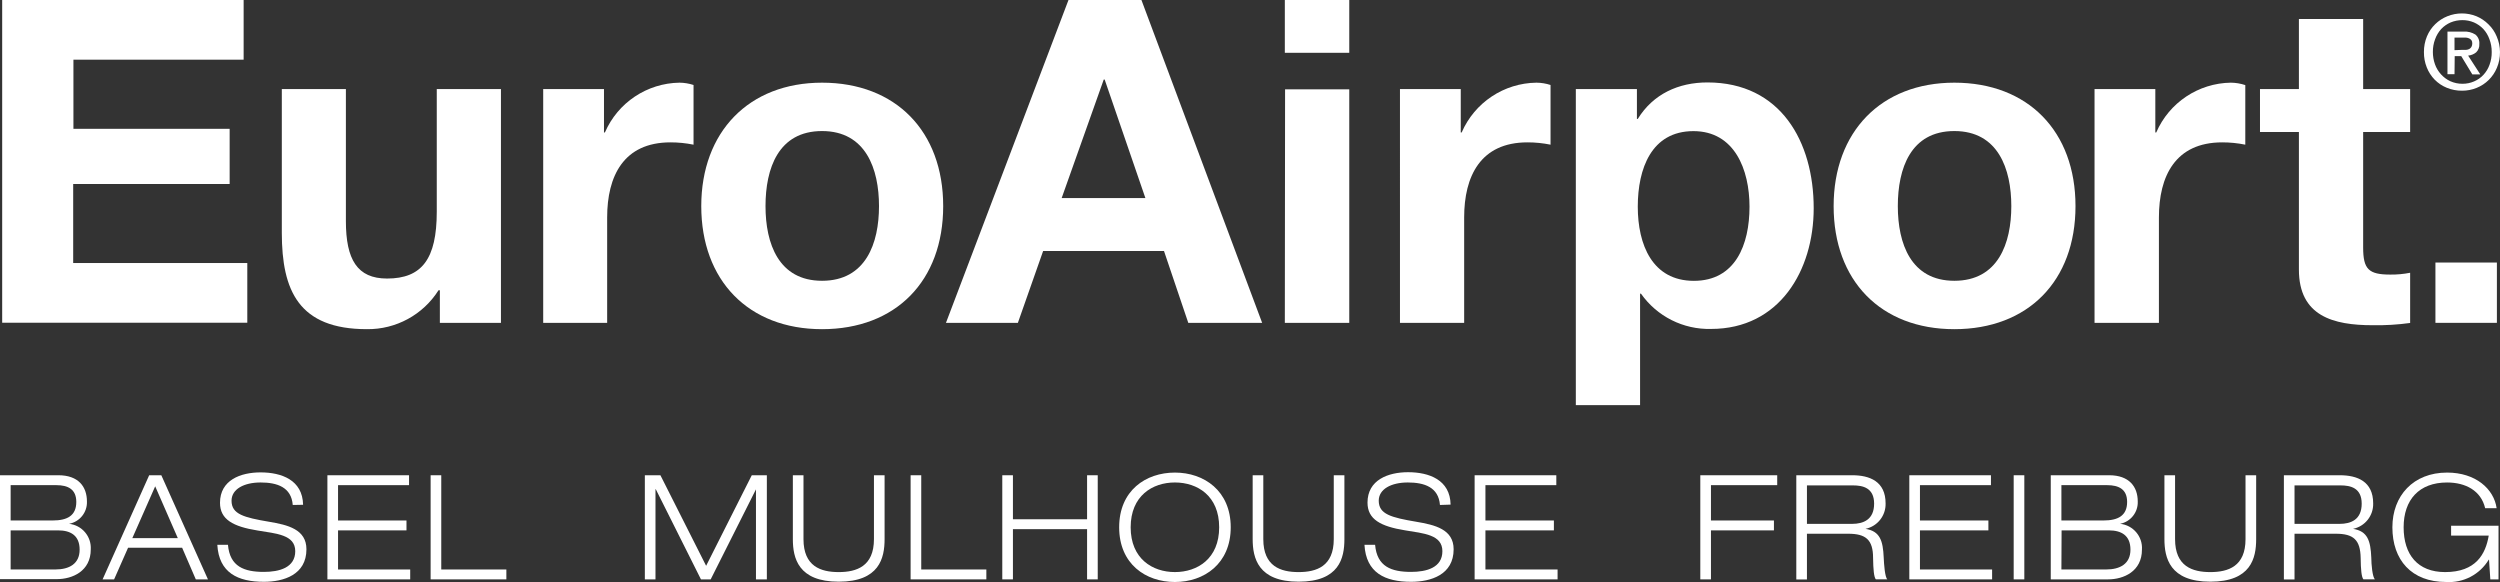 <?xml version="1.0" encoding="UTF-8"?>
<svg xmlns="http://www.w3.org/2000/svg" id="Calque_1" version="1.1" viewBox="0 0 171.797 40">
  <rect x="0" y="0" width="171.797" height="40" fill="#333333" stroke="none"/>
  <defs>
    <style>
      .st0 {
        fill: #fff;
      }
    </style>
  </defs>
  <polygon class="st0" points=".15 0 .15 22.177 16.994 22.177 16.994 18.075 5.029 18.075 5.029 12.644 15.781 12.644 15.781 8.852 5.046 8.852 5.046 4.101 16.742 4.101 16.742 0 .15 0"></polygon>
  <g>
    <path class="st0" d="M34.425,22.186h-4.198v-2.239h-.092c-1.065,1.685-2.928,2.697-4.921,2.673-4.679,0-5.848-2.644-5.848-6.621V6.12h4.403v9.073c0,2.64.777,3.948,2.828,3.948,2.389,0,3.417-1.337,3.417-4.595V6.12h4.411v16.066Z"></path>
    <path class="st0" d="M37.328,6.12h4.177v2.983h.063c.887-2.05,2.893-3.388,5.126-3.422.327.004.653.057.965.159v4.102c-.521-.106-1.052-.159-1.584-.159-3.233,0-4.352,2.331-4.352,5.159v7.244h-4.395V6.12Z"></path>
    <path class="st0" d="M56.49,19.295c3.012,0,3.914-2.582,3.914-5.13s-.902-5.159-3.914-5.159-3.885,2.582-3.885,5.159.902,5.13,3.885,5.13M56.49,5.681c5.063,0,8.325,3.342,8.325,8.484s-3.258,8.455-8.325,8.455-8.3-3.359-8.3-8.455,3.266-8.484,8.3-8.484"></path>
  </g>
  <path class="st0" d="M75.848,5.467h.063l2.798,8.142h-5.752l2.891-8.142ZM73.425,0l-8.421,22.189h4.942l1.737-4.941h8.305l1.67,4.941h5.076L78.438,0h-5.013Z"></path>
  <path class="st0" d="M88.309,6.137l-.017,16.048h4.428V6.137h-4.411ZM88.292,3.63h4.428V0h-4.428v3.63Z"></path>
  <g>
    <path class="st0" d="M96.204,6.12h4.177v2.983h.063c.889-2.055,2.903-3.395,5.142-3.422.328.004.654.057.965.159v4.102c-.522-.106-1.054-.16-1.587-.159-3.229,0-4.349,2.331-4.349,5.159v7.244h-4.411V6.12Z"></path>
    <path class="st0" d="M120.224,14.203c0-2.548-1.028-5.192-3.852-5.192-2.891,0-3.826,2.581-3.826,5.192s.998,5.096,3.855,5.096,3.823-2.489,3.823-5.096M108.289,6.12h4.198v2.051h.059c1.057-1.713,2.798-2.506,4.787-2.506,5.034,0,7.302,4.073,7.302,8.643,0,4.285-2.36,8.296-7.051,8.296-1.91.05-3.719-.86-4.817-2.423h-.063v7.657h-4.415V6.12Z"></path>
    <path class="st0" d="M134.301,19.295c3.012,0,3.914-2.582,3.914-5.13s-.902-5.159-3.914-5.159-3.885,2.582-3.885,5.159.902,5.13,3.885,5.13M134.301,5.681c5.063,0,8.325,3.342,8.325,8.484s-3.262,8.455-8.325,8.455-8.296-3.342-8.296-8.455,3.262-8.484,8.296-8.484"></path>
    <path class="st0" d="M143.934,6.12h4.177v2.983h.063c.887-2.05,2.893-3.388,5.126-3.422.338.003.673.06.994.167v4.094c-.521-.106-1.052-.159-1.583-.159-3.234,0-4.353,2.331-4.353,5.159v7.244h-4.424V6.12Z"></path>
    <path class="st0" d="M162.393,6.12h3.229v2.949h-3.229v7.937c0,1.491.372,1.863,1.863,1.863.459.006.916-.036,1.366-.125v3.45c-.854.118-1.716.17-2.577.155-2.703,0-5.067-.623-5.067-3.822v-9.458h-2.674v-2.949h2.674V1.304h4.415v4.816Z"></path>
  </g>
  <rect class="st0" x="167.36" y="18.041" width="4.223" height="4.144"></rect>
  <path class="st0" d="M.731,39.133h3.07c.949,0,1.671-.38,1.671-1.362s-.63-1.324-1.478-1.324H.731v2.686ZM.731,35.766h2.891c.99,0,1.621-.322,1.621-1.274,0-.873-.573-1.153-1.371-1.153H.731v2.427ZM0,32.658h4.01c1.383,0,1.964.79,1.964,1.805.027.744-.496,1.397-1.229,1.533.887.094,1.544.868,1.492,1.758,0,1.492-1.253,2.043-2.331,2.043H0v-7.139Z"></path>
  <path class="st0" d="M10.665,33.419l1.553,3.559h-3.124l1.571-3.559ZM10.251,32.659l-3.2,7.155h.79l.961-2.176h3.713l.94,2.176h.835l-3.204-7.155h-.835Z"></path>
  <path class="st0" d="M20.118,34.701c-.096-1.224-1.074-1.546-2.21-1.546s-1.997.452-1.997,1.254c0,.931.861,1.153,2.578,1.445,1.286.217,2.569.518,2.569,1.892,0,1.755-1.571,2.235-2.924,2.235-1.788,0-3.091-.618-3.2-2.544h.731c.129,1.504,1.115,1.863,2.469,1.863,1.057,0,2.155-.288,2.155-1.424s-1.307-1.207-2.594-1.421c-1.671-.271-2.577-.751-2.577-1.904,0-1.563,1.42-2.089,2.786-2.089,1.441,0,2.891.522,2.924,2.226l-.71.013Z"></path>
  <polygon class="st0" points="22.499 32.659 22.499 39.814 28.189 39.814 28.189 39.134 23.23 39.134 23.23 36.447 27.933 36.447 27.933 35.767 23.23 35.767 23.23 33.339 28.109 33.339 28.109 32.659 22.499 32.659"></polygon>
  <polygon class="st0" points="29.592 32.659 29.592 39.814 34.797 39.814 34.797 39.134 30.323 39.134 30.323 32.659 29.592 32.659"></polygon>
  <polygon class="st0" points="51.661 32.659 48.524 38.882 45.383 32.659 44.313 32.659 44.313 39.814 45.044 39.814 45.044 33.619 45.065 33.619 48.169 39.814 48.837 39.814 51.949 33.627 51.949 39.814 52.697 39.814 52.697 32.659 51.661 32.659"></polygon>
  <path class="st0" d="M60.788,37.049c0,1.303-.359,2.924-3.154,2.924s-3.15-1.642-3.15-2.924v-4.39h.731v4.39c0,1.876,1.195,2.264,2.419,2.264s2.423-.388,2.423-2.264v-4.39h.731v4.39Z"></path>
  <polygon class="st0" points="62.576 32.659 62.576 39.814 67.781 39.814 67.781 39.134 63.307 39.134 63.307 32.659 62.576 32.659"></polygon>
  <polygon class="st0" points="74.703 32.659 74.703 35.683 69.607 35.683 69.607 32.659 68.876 32.659 68.876 39.814 69.607 39.814 69.607 36.363 74.703 36.363 74.703 39.814 75.435 39.814 75.435 32.659 74.703 32.659"></polygon>
  <g>
    <path class="st0" d="M80.739,39.312c1.55,0,3.041-.923,3.041-3.078s-1.491-3.079-3.041-3.079-3.041.923-3.041,3.079,1.491,3.078,3.041,3.078M80.739,32.475c2.005,0,3.835,1.253,3.835,3.76s-1.83,3.759-3.835,3.759-3.831-1.232-3.831-3.759,1.826-3.76,3.831-3.76"></path>
    <path class="st0" d="M92.386,37.049c0,1.303-.355,2.924-3.15,2.924s-3.154-1.642-3.154-2.924v-4.39h.731v4.39c0,1.876,1.195,2.264,2.423,2.264s2.419-.388,2.419-2.264v-4.39h.731v4.39Z"></path>
    <path class="st0" d="M98.952,34.701c-.096-1.224-1.074-1.546-2.21-1.546s-1.997.452-1.997,1.254c0,.931.861,1.153,2.578,1.445,1.286.217,2.569.518,2.569,1.892,0,1.755-1.571,2.235-2.924,2.235-1.792,0-3.096-.618-3.204-2.544h.731c.129,1.504,1.119,1.863,2.473,1.863,1.057,0,2.151-.288,2.151-1.424s-1.282-1.22-2.569-1.433c-1.671-.272-2.577-.752-2.577-1.905,0-1.562,1.424-2.089,2.786-2.089,1.441,0,2.895.523,2.924,2.227l-.731.025Z"></path>
  </g>
  <polygon class="st0" points="101.334 32.659 101.334 39.814 107.035 39.814 107.035 39.134 102.077 39.134 102.077 36.447 106.781 36.447 106.781 35.767 102.077 35.767 102.077 33.339 106.948 33.339 106.948 32.659 101.334 32.659"></polygon>
  <polygon class="st0" points="116.843 32.659 116.843 39.814 117.575 39.814 117.575 36.447 121.902 36.447 121.902 35.767 117.575 35.767 117.575 33.339 122.128 33.339 122.128 32.659 116.843 32.659"></polygon>
  <path class="st0" d="M124.171,36h3.095c.798,0,1.521-.301,1.521-1.391s-.781-1.253-1.454-1.253h-3.162v2.644ZM123.44,32.658h3.843c1.195,0,2.293.418,2.293,1.934.023.841-.559,1.577-1.382,1.75.998.159,1.203.811,1.253,1.985.021.451.079,1.324.246,1.483h-.789c-.13-.151-.176-.681-.188-1.463,0-1.253-.493-1.67-1.709-1.67h-2.836v3.145h-.731v-7.164Z"></path>
  <polygon class="st0" points="131.206 32.659 131.206 39.814 136.895 39.814 136.895 39.134 131.937 39.134 131.937 36.447 136.64 36.447 136.64 35.767 131.937 35.767 131.937 33.339 136.816 33.339 136.816 32.659 131.206 32.659"></polygon>
  <rect class="st0" x="138.378" y="32.659" width=".731" height="7.155"></rect>
  <g>
    <path class="st0" d="M141.657,39.133h3.075c.948,0,1.67-.38,1.67-1.362s-.63-1.324-1.482-1.324h-3.25l-.013,2.686ZM141.657,35.766h2.895c.986,0,1.621-.322,1.621-1.274,0-.873-.573-1.153-1.375-1.153h-3.141v2.427ZM140.926,32.658h4.01c1.383,0,1.968.79,1.968,1.805.028.74-.488,1.391-1.216,1.533.899.088,1.565.874,1.504,1.775,0,1.491-1.253,2.043-2.331,2.043h-3.935v-7.156Z"></path>
    <path class="st0" d="M155.041,37.049c0,1.303-.355,2.924-3.15,2.924s-3.154-1.642-3.154-2.924v-4.39h.731v4.39c0,1.876,1.195,2.264,2.423,2.264s2.419-.388,2.419-2.264v-4.39h.731v4.39Z"></path>
    <path class="st0" d="M157.677,36h3.091c.802,0,1.525-.301,1.525-1.391s-.781-1.253-1.454-1.253h-3.162v2.644ZM156.946,32.658h3.843c1.195,0,2.293.418,2.293,1.934.023.841-.559,1.577-1.382,1.75.998.159,1.203.811,1.253,1.985,0,.451.079,1.324.246,1.483h-.789c-.13-.151-.18-.681-.188-1.463-.021-1.253-.493-1.67-1.709-1.67h-2.836v3.145h-.731v-7.164Z"></path>
    <path class="st0" d="M171.044,38.461h-.021c-.612,1.017-1.74,1.608-2.924,1.533-2.394,0-3.697-1.52-3.697-3.76,0-2.163,1.433-3.759,3.76-3.759,1.963,0,3.216,1.124,3.404,2.448h-.789c-.284-1.212-1.354-1.767-2.615-1.767-1.93,0-2.987,1.195-2.987,3.078s.969,3.079,2.849,3.079c2.109,0,2.782-1.224,2.999-2.506h-2.586v-.681h3.259v3.688h-.564l-.088-1.353Z"></path>
    <path class="st0" d="M169.21,3.426h.259c.076-.005.15-.025.217-.059.06-.034.11-.083.147-.142.042-.076.063-.163.058-.251.003-.075-.017-.149-.058-.213-.042-.051-.095-.092-.155-.121-.065-.029-.134-.047-.205-.054h-.802v.861l.539-.021ZM168.671,5.097h-.484v-2.925h1.115c.282-.019.563.051.802.201.192.158.294.4.272.647.018.218-.064.431-.222.581-.156.126-.347.203-.547.221l.836,1.291h-.548l-.76-1.253h-.451l-.013,1.237ZM171.228,3.576c.003-.303-.051-.603-.159-.886-.091-.258-.233-.495-.418-.697-.182-.192-.401-.345-.643-.451-.252-.107-.524-.161-.798-.159-.276,0-.55.053-.806.159-.244.106-.464.259-.647.451-.183.203-.325.44-.418.697-.107.283-.159.584-.155.886,0,.285.047.567.142.835.091.259.233.496.418.698.179.199.396.36.639.472.263.118.548.178.836.176.274.002.546-.054.797-.163.244-.104.464-.257.644-.452.184-.199.326-.433.417-.689.104-.281.155-.578.151-.877M171.796,3.576c.005.373-.068.743-.213,1.086-.261.629-.764,1.126-1.395,1.379-.316.128-.654.193-.994.192-.361.004-.719-.064-1.053-.201-.314-.127-.598-.318-.836-.56-.232-.24-.416-.524-.539-.835-.134-.336-.201-.695-.196-1.057-.004-.372.067-.742.209-1.086.131-.314.324-.598.568-.835.24-.235.524-.419.836-.543.639-.257,1.353-.257,1.992,0,.31.129.591.318.827.555.246.236.439.521.568.836.148.337.225.701.226,1.069"></path>
  </g>
</svg>
